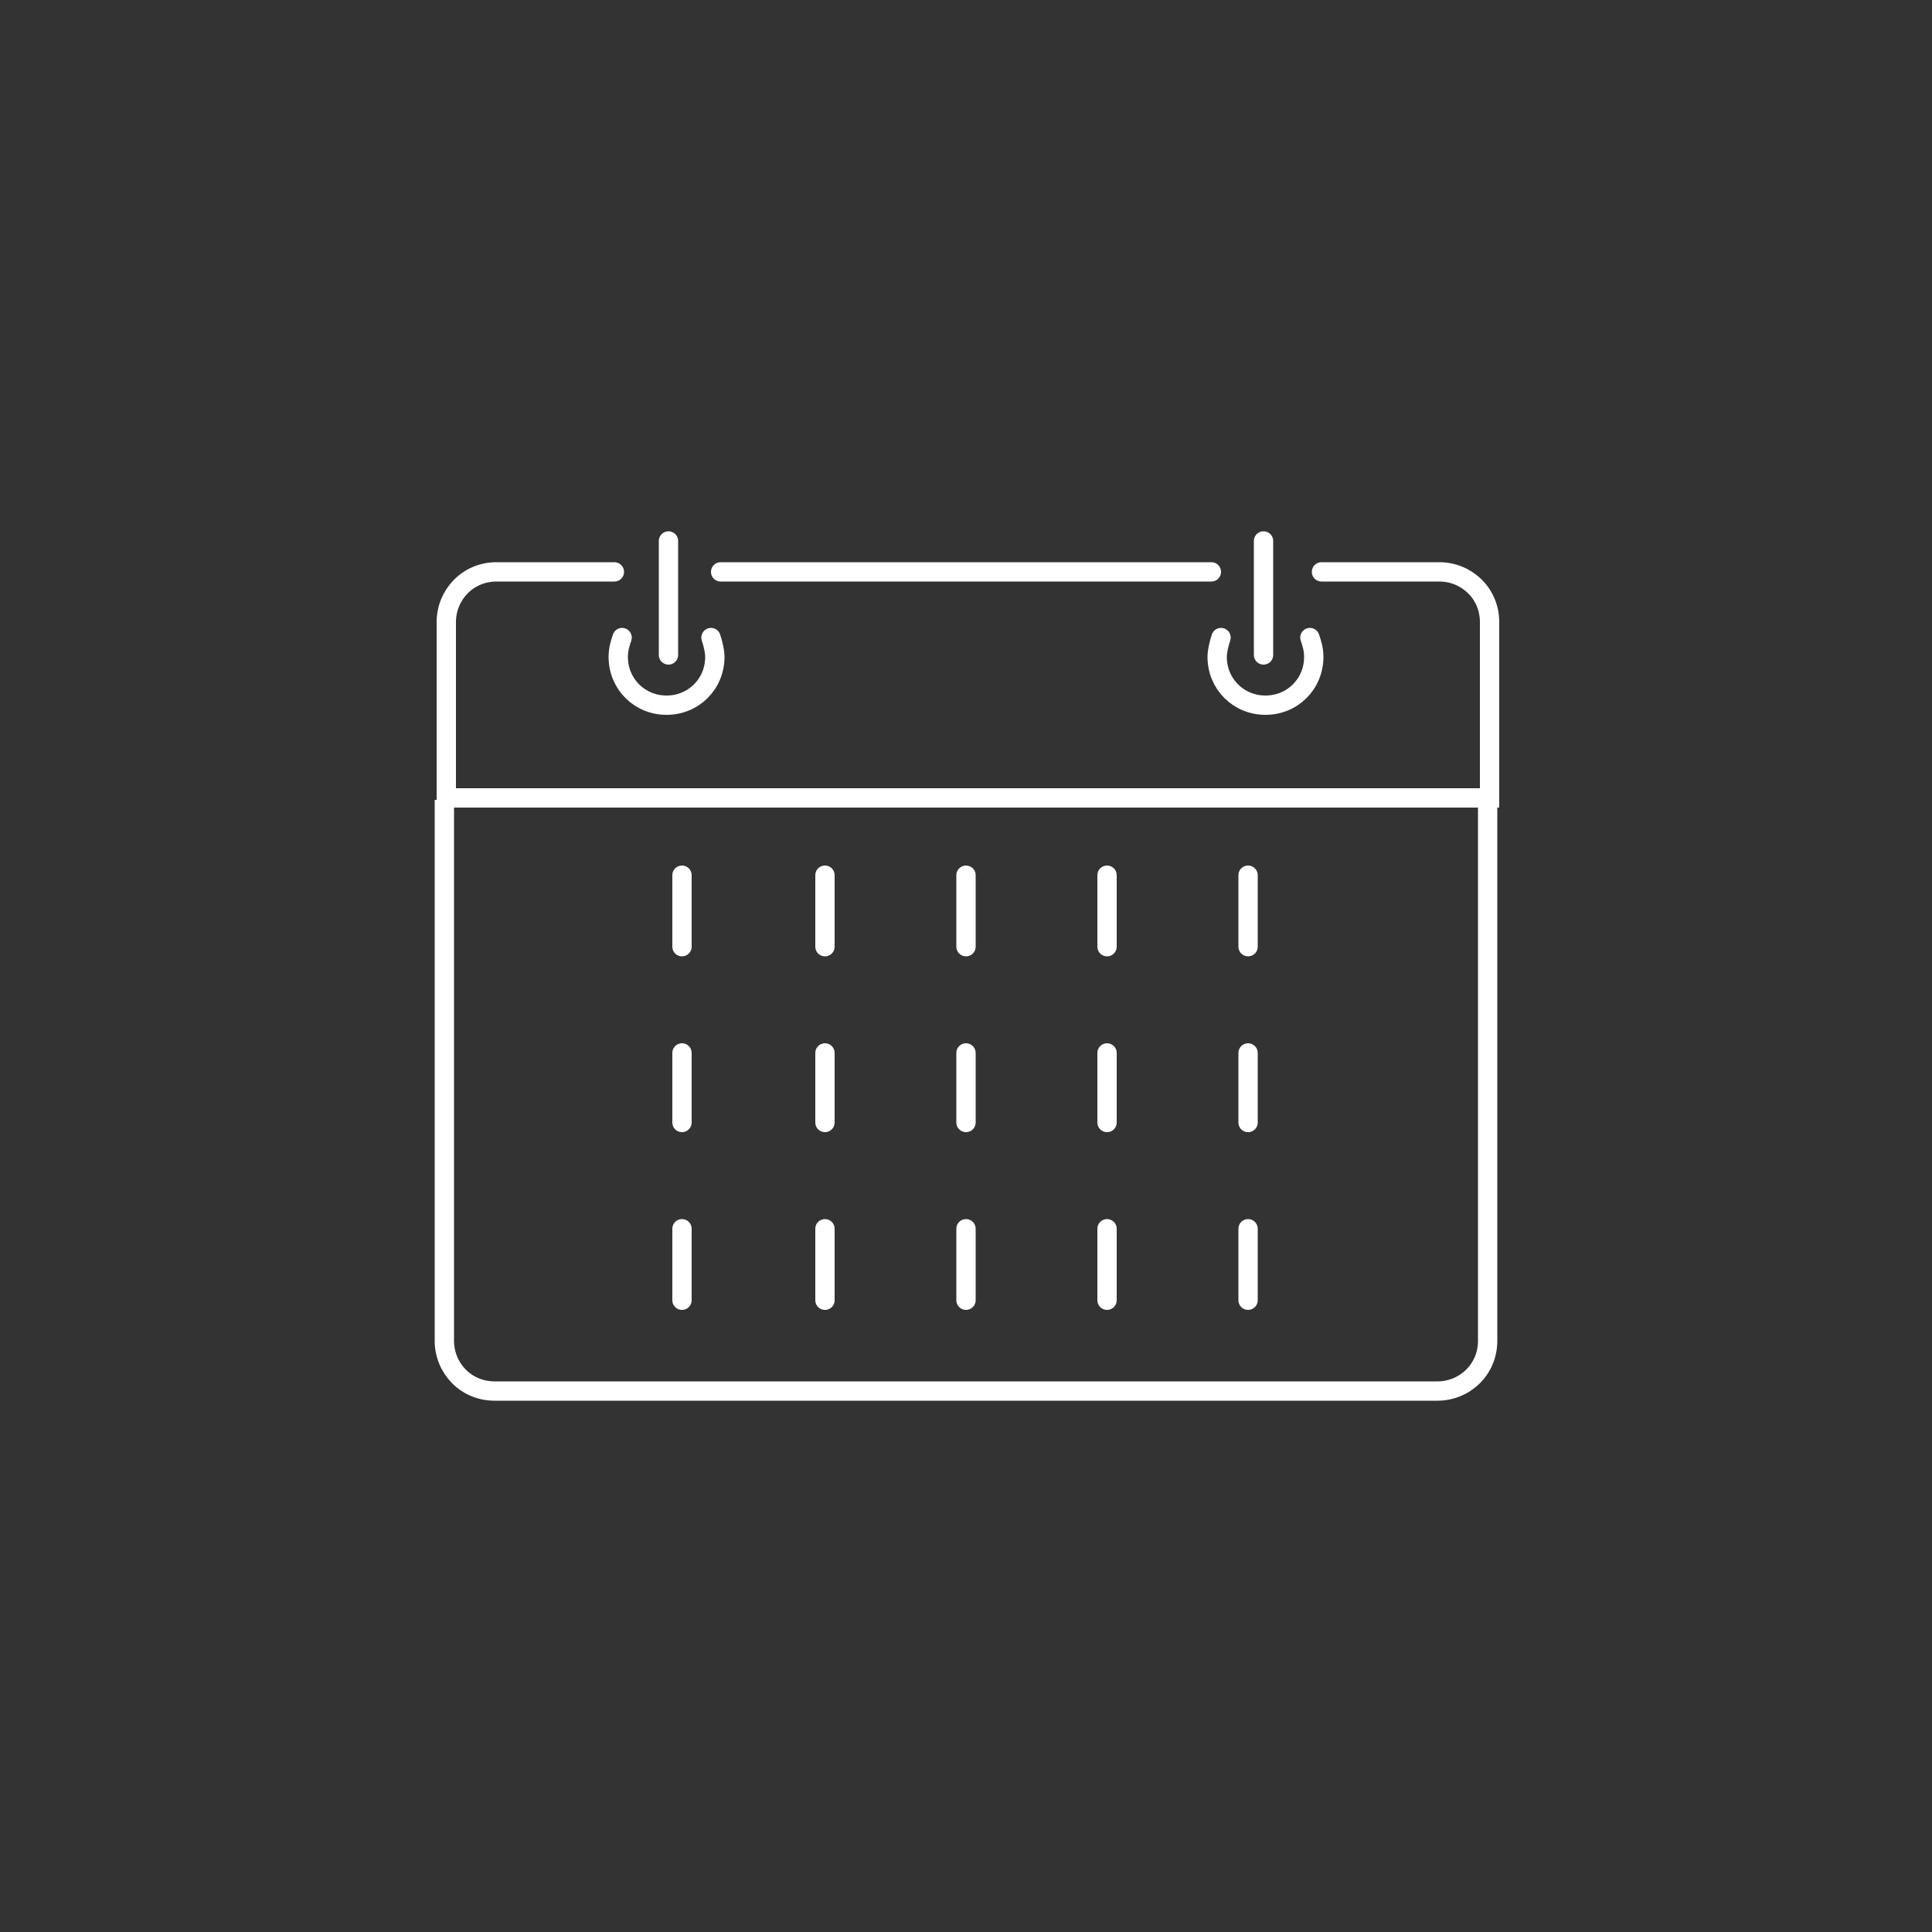 <?xml version="1.0" encoding="utf-8"?>
<!-- Generator: Adobe Illustrator 25.1.0, SVG Export Plug-In . SVG Version: 6.00 Build 0)  -->
<svg version="1.1" id="icon" xmlns="http://www.w3.org/2000/svg" xmlns:xlink="http://www.w3.org/1999/xlink" x="0px" y="0px"
	 viewBox="0 0 100 100" style="enable-background:new 0 0 100 100;" xml:space="preserve">
<rect x="0" y="0" width="100" height="100" fill="#333333" stroke="none"/>
<style type="text/css">
	.st0{fill:none;stroke:#FFFFFF;stroke-miterlimit:10;}
	.st1{fill:none;stroke:#FFFFFF;stroke-linecap:round;stroke-miterlimit:10;}
</style>
<g id="Booking">
	<path class="st0" d="M77,41.4v28c0,1.5-1.2,2.6-2.6,2.6H25.6c-1.5,0-2.6-1.2-2.6-2.6v-28"/>
	<g>
		<g>
			<path class="st1" d="M32.2,33c-0.1,0.3-0.2,0.6-0.2,1c0,1.4,1.1,2.5,2.5,2.5c1.4,0,2.5-1.1,2.5-2.5c0-0.3-0.1-0.7-0.2-1"/>
		</g>
		<line class="st1" x1="34.6" y1="33.9" x2="34.6" y2="28"/>
	</g>
	<g>
		<g>
			<path class="st1" d="M67.8,33c0.1,0.3,0.2,0.6,0.2,1c0,1.4-1.1,2.5-2.5,2.5c-1.4,0-2.5-1.1-2.5-2.5c0-0.3,0.1-0.7,0.2-1"/>
		</g>
		<line class="st1" x1="65.4" y1="33.9" x2="65.4" y2="28"/>
	</g>
	<line class="st1" x1="62.7" y1="29.6" x2="37.3" y2="29.6"/>
	<path class="st1" d="M31.8,29.6h-6.1c-1.5,0-2.6,1.2-2.6,2.6v9.1h54v-9.1c0-1.5-1.2-2.6-2.6-2.6h-6.1"/>
	<g>
		<line class="st1" x1="57.3" y1="63.6" x2="57.3" y2="67.3"/>
		<line class="st1" x1="50" y1="63.6" x2="50" y2="67.3"/>
		<line class="st1" x1="42.7" y1="63.6" x2="42.7" y2="67.3"/>
		<line class="st1" x1="64.6" y1="63.6" x2="64.6" y2="67.3"/>
		<line class="st1" x1="35.3" y1="63.6" x2="35.3" y2="67.3"/>
	</g>
	<g>
		<line class="st1" x1="57.3" y1="54.5" x2="57.3" y2="58.1"/>
		<line class="st1" x1="50" y1="54.5" x2="50" y2="58.1"/>
		<line class="st1" x1="42.7" y1="54.5" x2="42.7" y2="58.1"/>
		<line class="st1" x1="64.6" y1="54.5" x2="64.6" y2="58.1"/>
		<line class="st1" x1="35.3" y1="54.5" x2="35.3" y2="58.1"/>
	</g>
	<g>
		<line class="st1" x1="57.3" y1="45.3" x2="57.3" y2="49"/>
		<line class="st1" x1="50" y1="45.3" x2="50" y2="49"/>
		<line class="st1" x1="42.7" y1="45.3" x2="42.7" y2="49"/>
		<line class="st1" x1="64.6" y1="45.3" x2="64.6" y2="49"/>
		<line class="st1" x1="35.3" y1="45.3" x2="35.3" y2="49"/>
	</g>
</g>
</svg>
